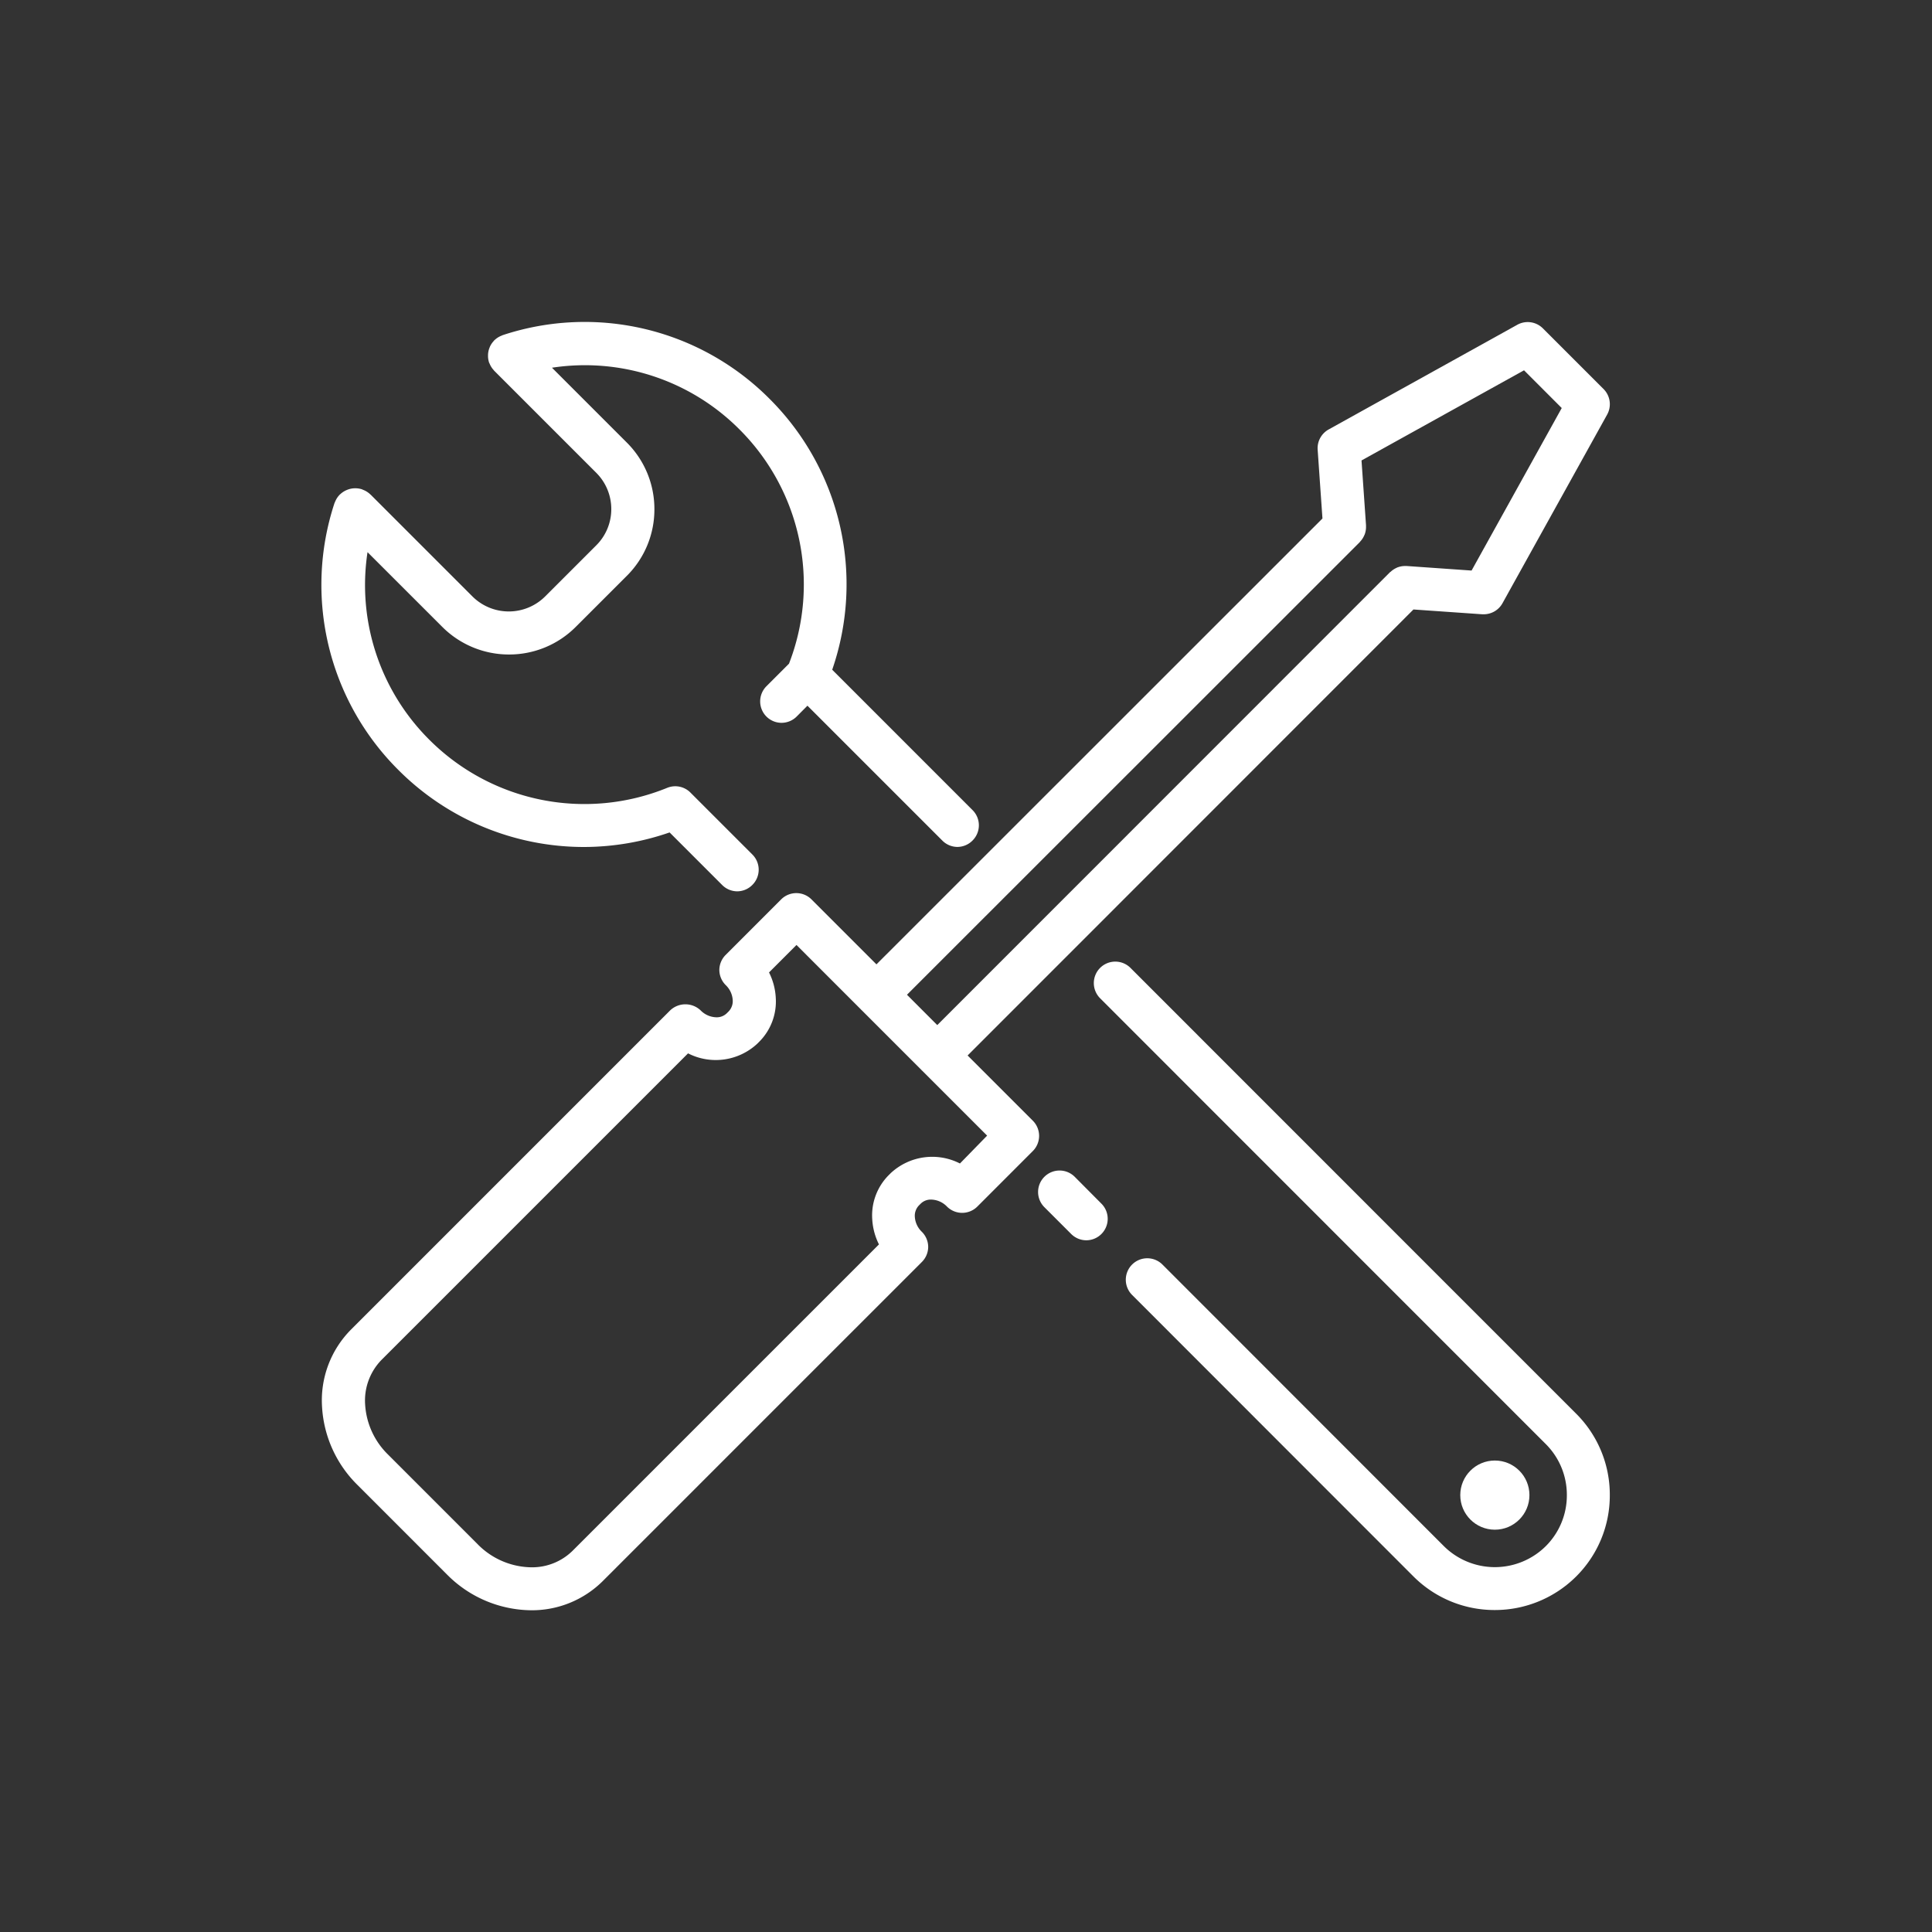 <svg xmlns="http://www.w3.org/2000/svg" xmlns:xlink="http://www.w3.org/1999/xlink" width="60" height="60" viewBox="0 0 60 60">
  <rect x="0" y="0" width="60" height="60" fill="#333333" stroke="none"/>
  <defs>
    <clipPath id="clip-path">
      <rect id="Rectangle_4687" data-name="Rectangle 4687" width="60" height="60" transform="translate(890 1025)" fill="#fff" stroke="#fff" stroke-width="1"/>
    </clipPath>
    <clipPath id="clip-icon-tools">
      <rect width="60" height="60"/>
    </clipPath>
  </defs>
  <g id="icon-tools" clip-path="url(#clip-icon-tools)">
    <g id="Mask_Group_581" data-name="Mask Group 581" transform="translate(-890 -1025)" clip-path="url(#clip-path)">
      <g id="Group_5967" data-name="Group 5967" transform="translate(4287.986 2311.004)">
        <path id="Path_23451" data-name="Path 23451" d="M-3379.837-1259.7a8.15,8.15,0,0,0,2.646-.452l1.629,1.629a.664.664,0,0,0,.471.2.665.665,0,0,0,.471-.2.666.666,0,0,0,0-.943l-1.914-1.914a.664.664,0,0,0-.731-.157,6.81,6.81,0,0,1-7.389-1.495,6.777,6.777,0,0,1-1.918-5.824l2.322,2.321a2.925,2.925,0,0,0,2.073.857,2.917,2.917,0,0,0,2.069-.855l1.589-1.588a2.906,2.906,0,0,0,.856-2.07,2.913,2.913,0,0,0-.859-2.071l-2.322-2.322a6.771,6.771,0,0,1,5.826,1.919,6.8,6.8,0,0,1,1.535,7.272l-.7.7a.667.667,0,0,0,0,.943.665.665,0,0,0,.47.194.665.665,0,0,0,.473-.2l.33-.332,4.186,4.186a.664.664,0,0,0,.471.2.664.664,0,0,0,.471-.2.666.666,0,0,0,0-.943l-4.359-4.36a8.129,8.129,0,0,0-1.941-8.408,8.1,8.1,0,0,0-8.292-1.983l-.029.013-.031.013a.672.672,0,0,0-.194.129s-.007,0-.01.007-.005.009-.009.014a.676.676,0,0,0-.129.194c0,.01-.008.02-.011.03a.651.651,0,0,0-.043.22c0,.01,0,.02,0,.03a.644.644,0,0,0,.03.192c0,.011.009.02.013.03s.009.019.013.029a.654.654,0,0,0,.129.194s0,.008.007.011l3.167,3.167a1.589,1.589,0,0,1,.469,1.129,1.582,1.582,0,0,1-.467,1.126l-1.588,1.588a1.6,1.6,0,0,1-2.256,0l-3.167-3.167s-.007,0-.01-.007a.655.655,0,0,0-.2-.13l-.03-.013c-.01,0-.019-.01-.03-.013a.674.674,0,0,0-.19-.03h-.031a.668.668,0,0,0-.22.043l-.029.012a.667.667,0,0,0-.2.13l-.013.008s0,.007-.007.01a.667.667,0,0,0-.13.194l-.014.031c0,.01-.01.019-.013.029a8.112,8.112,0,0,0,1.983,8.291A8.137,8.137,0,0,0-3379.837-1259.7Z" fill="#fff"/>
        <path id="Path_23452" data-name="Path 23452" d="M-3336.821-1216.533a.667.667,0,0,0-.943,0,.667.667,0,0,0,0,.943l.828.828a.667.667,0,0,0,.472.2.664.664,0,0,0,.471-.195.666.666,0,0,0,0-.943Z" transform="translate(-27.788 -32.924)" fill="#fff"/>
        <path id="Path_23453" data-name="Path 23453" d="M-3319.886-1218.083c-3.322-3.322-8.062-8.062-13.042-13.045a.667.667,0,0,0-.943,0,.667.667,0,0,0,0,.943c4.98,4.984,9.721,9.724,13.042,13.046l.8.8a2.227,2.227,0,0,1,.653,1.586,2.223,2.223,0,0,1-.652,1.581,2.247,2.247,0,0,1-3.169,0l-8.738-8.743a.667.667,0,0,0-.943,0,.667.667,0,0,0,0,.943l8.738,8.743a3.559,3.559,0,0,0,2.525,1.043,3.575,3.575,0,0,0,2.529-1.043,3.548,3.548,0,0,0,1.044-2.525,3.551,3.551,0,0,0-1.044-2.529Z" transform="translate(-29.95 -24.817)" fill="#fff"/>
        <circle id="Ellipse_200" data-name="Ellipse 200" cx="1.074" cy="1.074" r="1.074" transform="translate(-3352.636 -1240.646)" fill="#fff"/>
        <path id="Path_23454" data-name="Path 23454" d="M-3365.9-1251.19l-2.029-2.029,13.846-13.851,2.136.149h.046a.666.666,0,0,0,.583-.343l3.25-5.858a.666.666,0,0,0-.112-.795l-1.883-1.883a.666.666,0,0,0-.795-.112l-5.858,3.251a.666.666,0,0,0-.342.629l.149,2.136-13.851,13.847-2.017-2.017a.666.666,0,0,0-.943,0l-1.719,1.72a.665.665,0,0,0-.2.471.667.667,0,0,0,.2.472.707.707,0,0,1,.215.46.463.463,0,0,1-.123.352l-.062.062a.447.447,0,0,1-.322.124.708.708,0,0,1-.491-.216.687.687,0,0,0-.943,0l-9.912,9.913a3.121,3.121,0,0,0-.9,2.407,3.7,3.7,0,0,0,1.1,2.42l2.784,2.785a3.722,3.722,0,0,0,2.6,1.106,3.12,3.12,0,0,0,2.227-.9l9.913-9.913a.666.666,0,0,0,.2-.471.668.668,0,0,0-.2-.472.706.706,0,0,1-.215-.46.463.463,0,0,1,.123-.352l.062-.062a.446.446,0,0,1,.322-.124.706.706,0,0,1,.491.217.667.667,0,0,0,.943,0l1.719-1.72A.667.667,0,0,0-3365.9-1251.19Zm10.153-17.975s.007-.012.012-.017a.645.645,0,0,0,.121-.183c.006-.012.012-.025.017-.037a.68.68,0,0,0,.041-.212c0-.013,0-.025,0-.039s0-.021,0-.032l-.14-2.013,5.047-2.8,1.171,1.172-2.8,5.047-2.013-.141c-.011,0-.021,0-.032,0h-.037a.664.664,0,0,0-.212.041c-.013,0-.025.012-.038.017a.658.658,0,0,0-.18.12c-.006.005-.013.007-.019.012l-14.062,14.067-.941-.942Zm-12.42,19.3a1.892,1.892,0,0,0-2.15.3l-.062.062a1.771,1.771,0,0,0-.512,1.365,1.984,1.984,0,0,0,.209.786l-9.517,9.517a1.793,1.793,0,0,1-1.284.511,2.381,2.381,0,0,1-1.661-.716l-2.784-2.785a2.37,2.37,0,0,1-.711-1.547,1.807,1.807,0,0,1,.51-1.395l9.518-9.518a1.892,1.892,0,0,0,2.15-.3l.062-.062a1.768,1.768,0,0,0,.512-1.365,1.976,1.976,0,0,0-.209-.786l.853-.853,2.011,2.012s0,0,0,.007l.007,0,1.873,1.873s0,.005,0,.007l.007,0,2.022,2.022Z" transform="translate(-0.007 -0.006)" fill="#fff"/>
      </g>
    </g>
  </g>
</svg>
